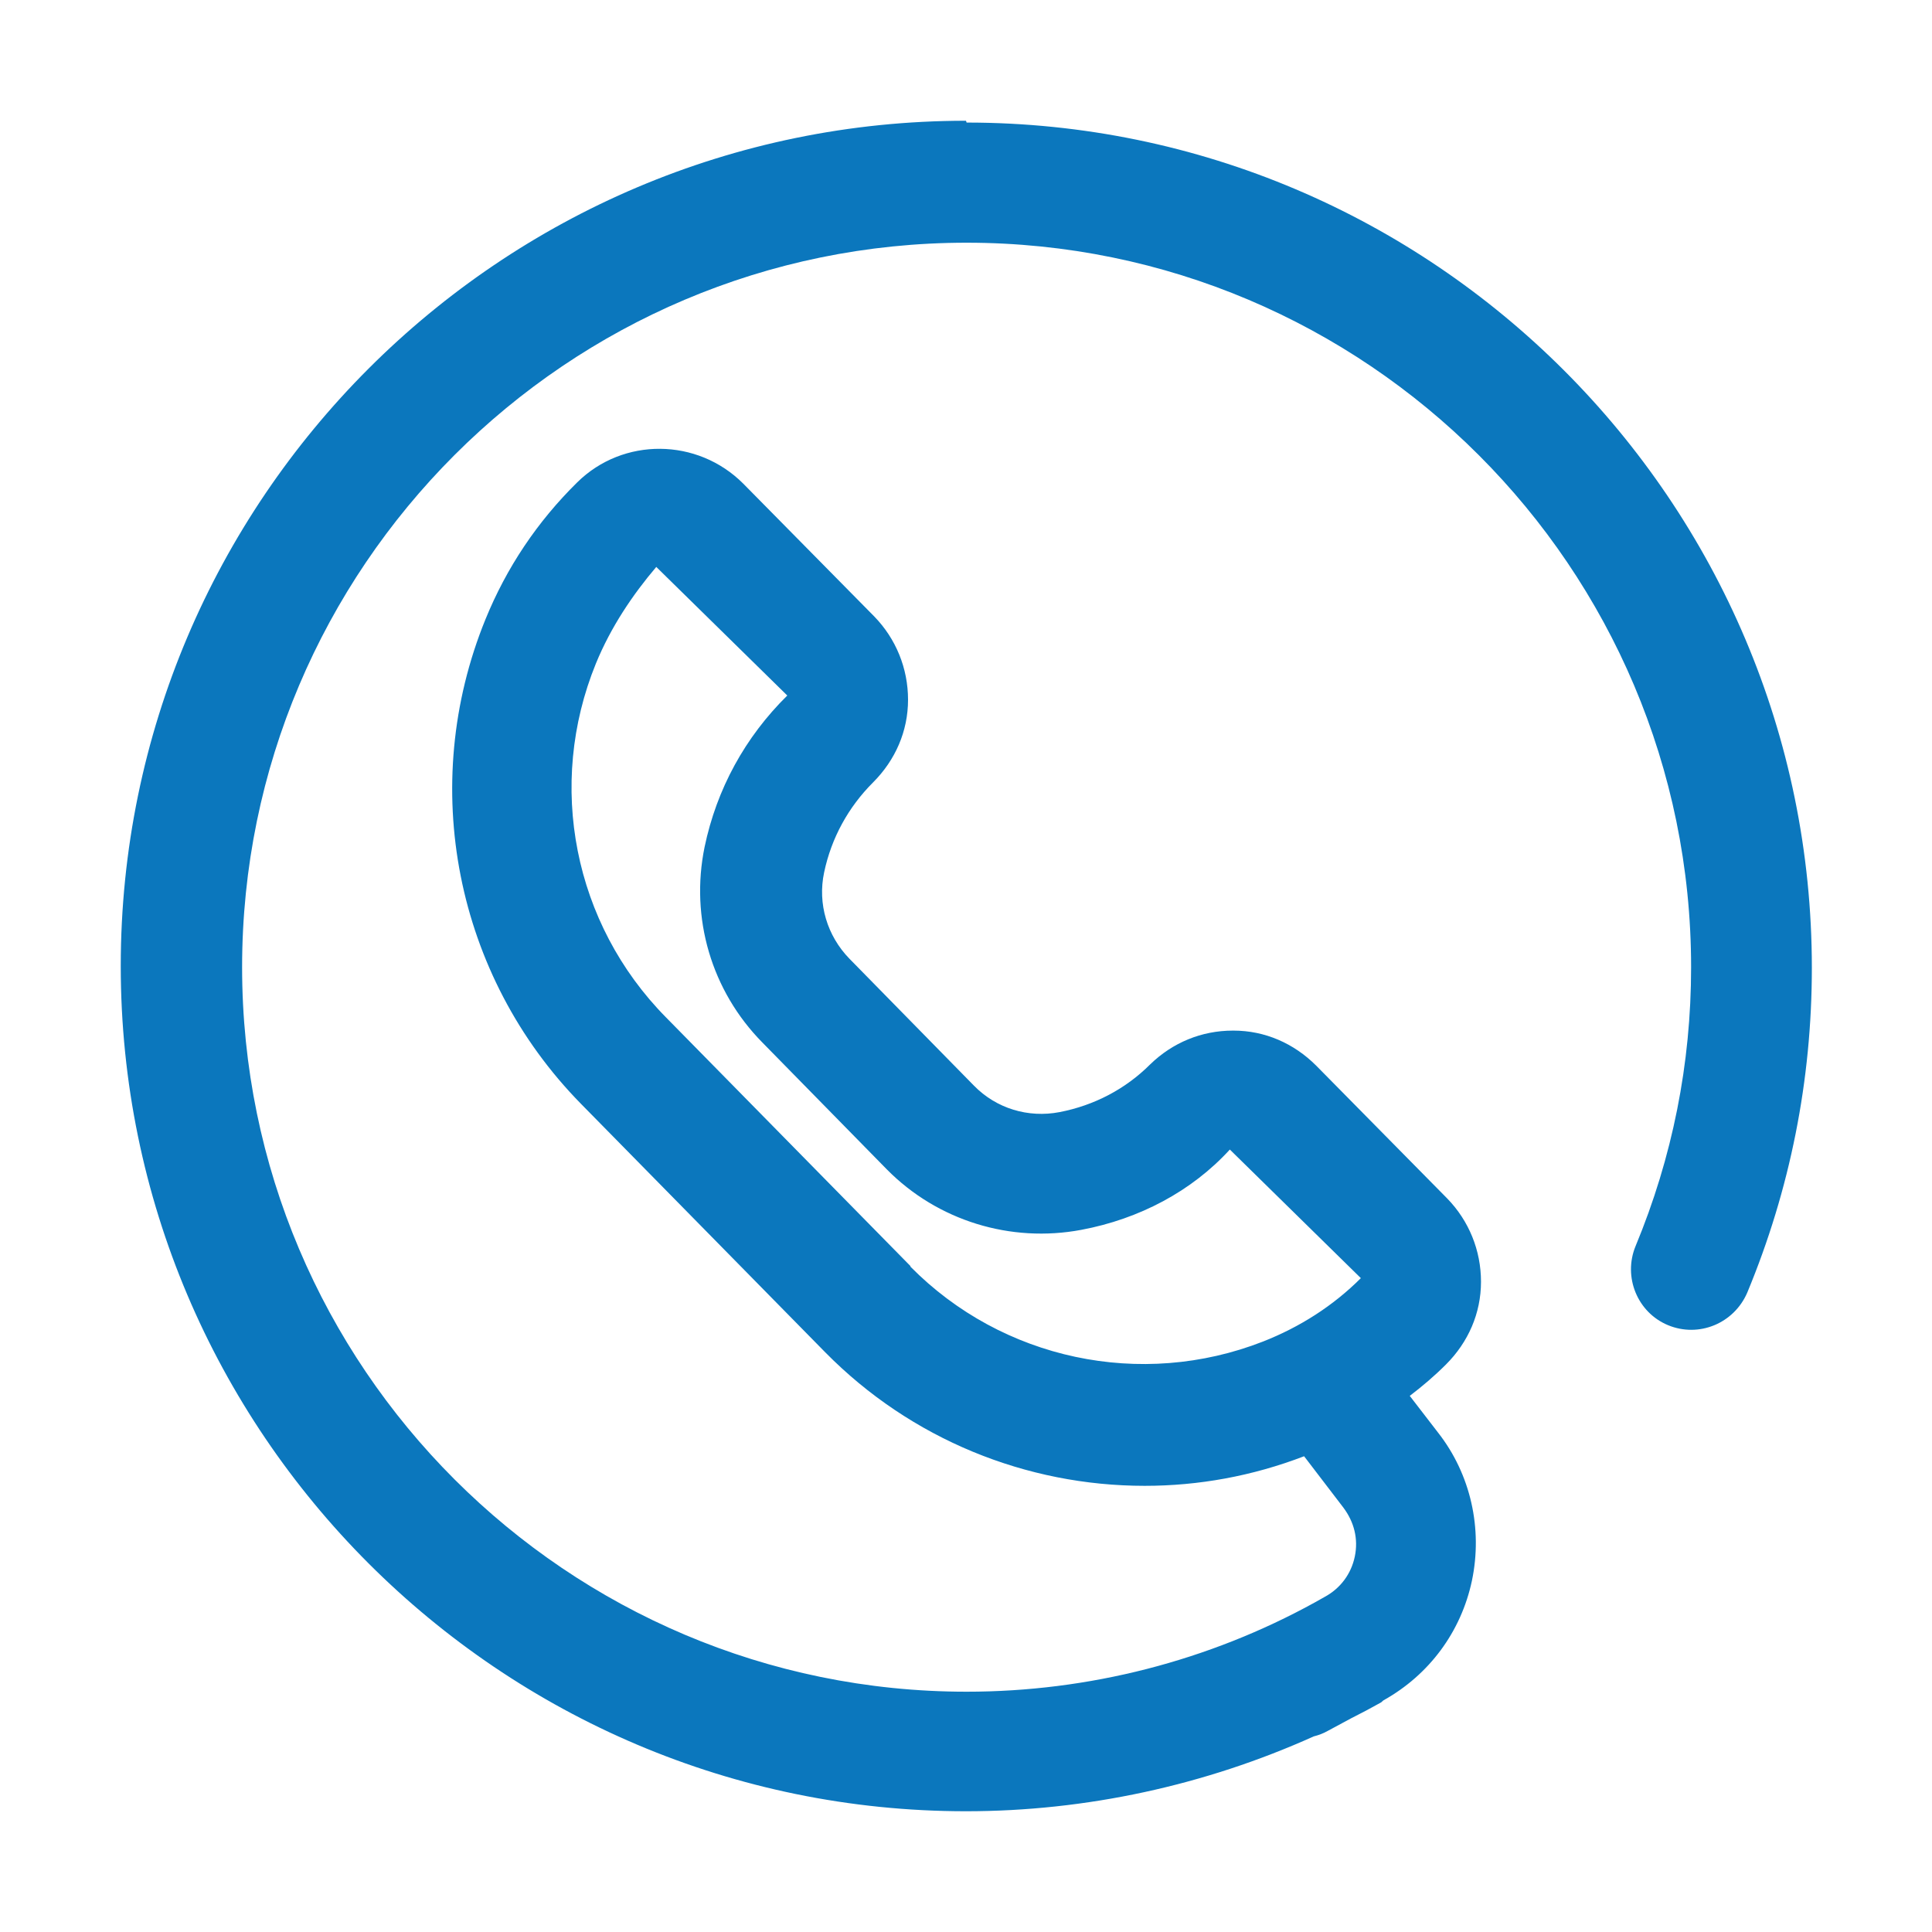 <?xml version="1.0" encoding="UTF-8"?>
<svg id="call_center" data-name="call center" xmlns="http://www.w3.org/2000/svg" viewBox="0 0 32 32">
  <defs>
    <style>
      .cls-1 {
        fill: #0b77bd;
      }
    </style>
  </defs>
  <path class="cls-1" d="M16,2c-7.72,0-14,6.28-14,14s6.28,14,14,14c1.99,0,3.96-.43,5.76-1.24.08-.02.16-.05.23-.09l.39-.21c.16-.08.33-.17.49-.26.02-.01.03-.03.05-.04.75-.42,1.28-1.13,1.46-1.98.18-.86-.02-1.76-.56-2.45l-.47-.61c.21-.16.41-.33.6-.52.37-.37.58-.85.58-1.37s-.2-1.01-.56-1.38l-2.17-2.2c-.37-.37-.85-.58-1.37-.58h-.01c-.52,0-1,.2-1.37.56-.41.41-.93.68-1.5.79-.52.1-1.05-.06-1.42-.44l-2.06-2.1c-.37-.38-.53-.91-.42-1.43.12-.57.4-1.08.81-1.49.37-.37.58-.85.58-1.37,0-.52-.2-1.01-.56-1.38l-2.17-2.2c-.76-.76-1.99-.77-2.75-.02-.66.65-1.17,1.41-1.52,2.27h0c-1.12,2.75-.5,5.9,1.58,8.02l4.05,4.12c1.42,1.44,3.33,2.21,5.29,2.21.89,0,1.78-.16,2.64-.49l.65.85c.18.24.25.52.19.81-.06.29-.24.53-.5.67l-.16.09c-1.76.97-3.75,1.48-5.77,1.48-6.62,0-12-5.38-12-12s5.38-12,12-12,12,5.38,12,12c0,1.6-.31,3.15-.92,4.62-.21.51.03,1.1.54,1.31.51.21,1.09-.03,1.31-.54.71-1.71,1.07-3.52,1.07-5.38,0-7.72-6.28-14-14-14ZM15.08,20.97l-4.05-4.12c-1.53-1.55-1.98-3.85-1.16-5.86h0c.25-.61.61-1.14,1-1.6l2.17,2.13c-.7.69-1.17,1.55-1.37,2.51-.24,1.17.11,2.38.96,3.24l2.06,2.1c.84.85,2.05,1.22,3.22,1,.96-.18,1.83-.64,2.46-1.33l2.17,2.13c-.46.46-1.01.81-1.62,1.05-2.02.79-4.32.3-5.84-1.24Z"/>
</svg>